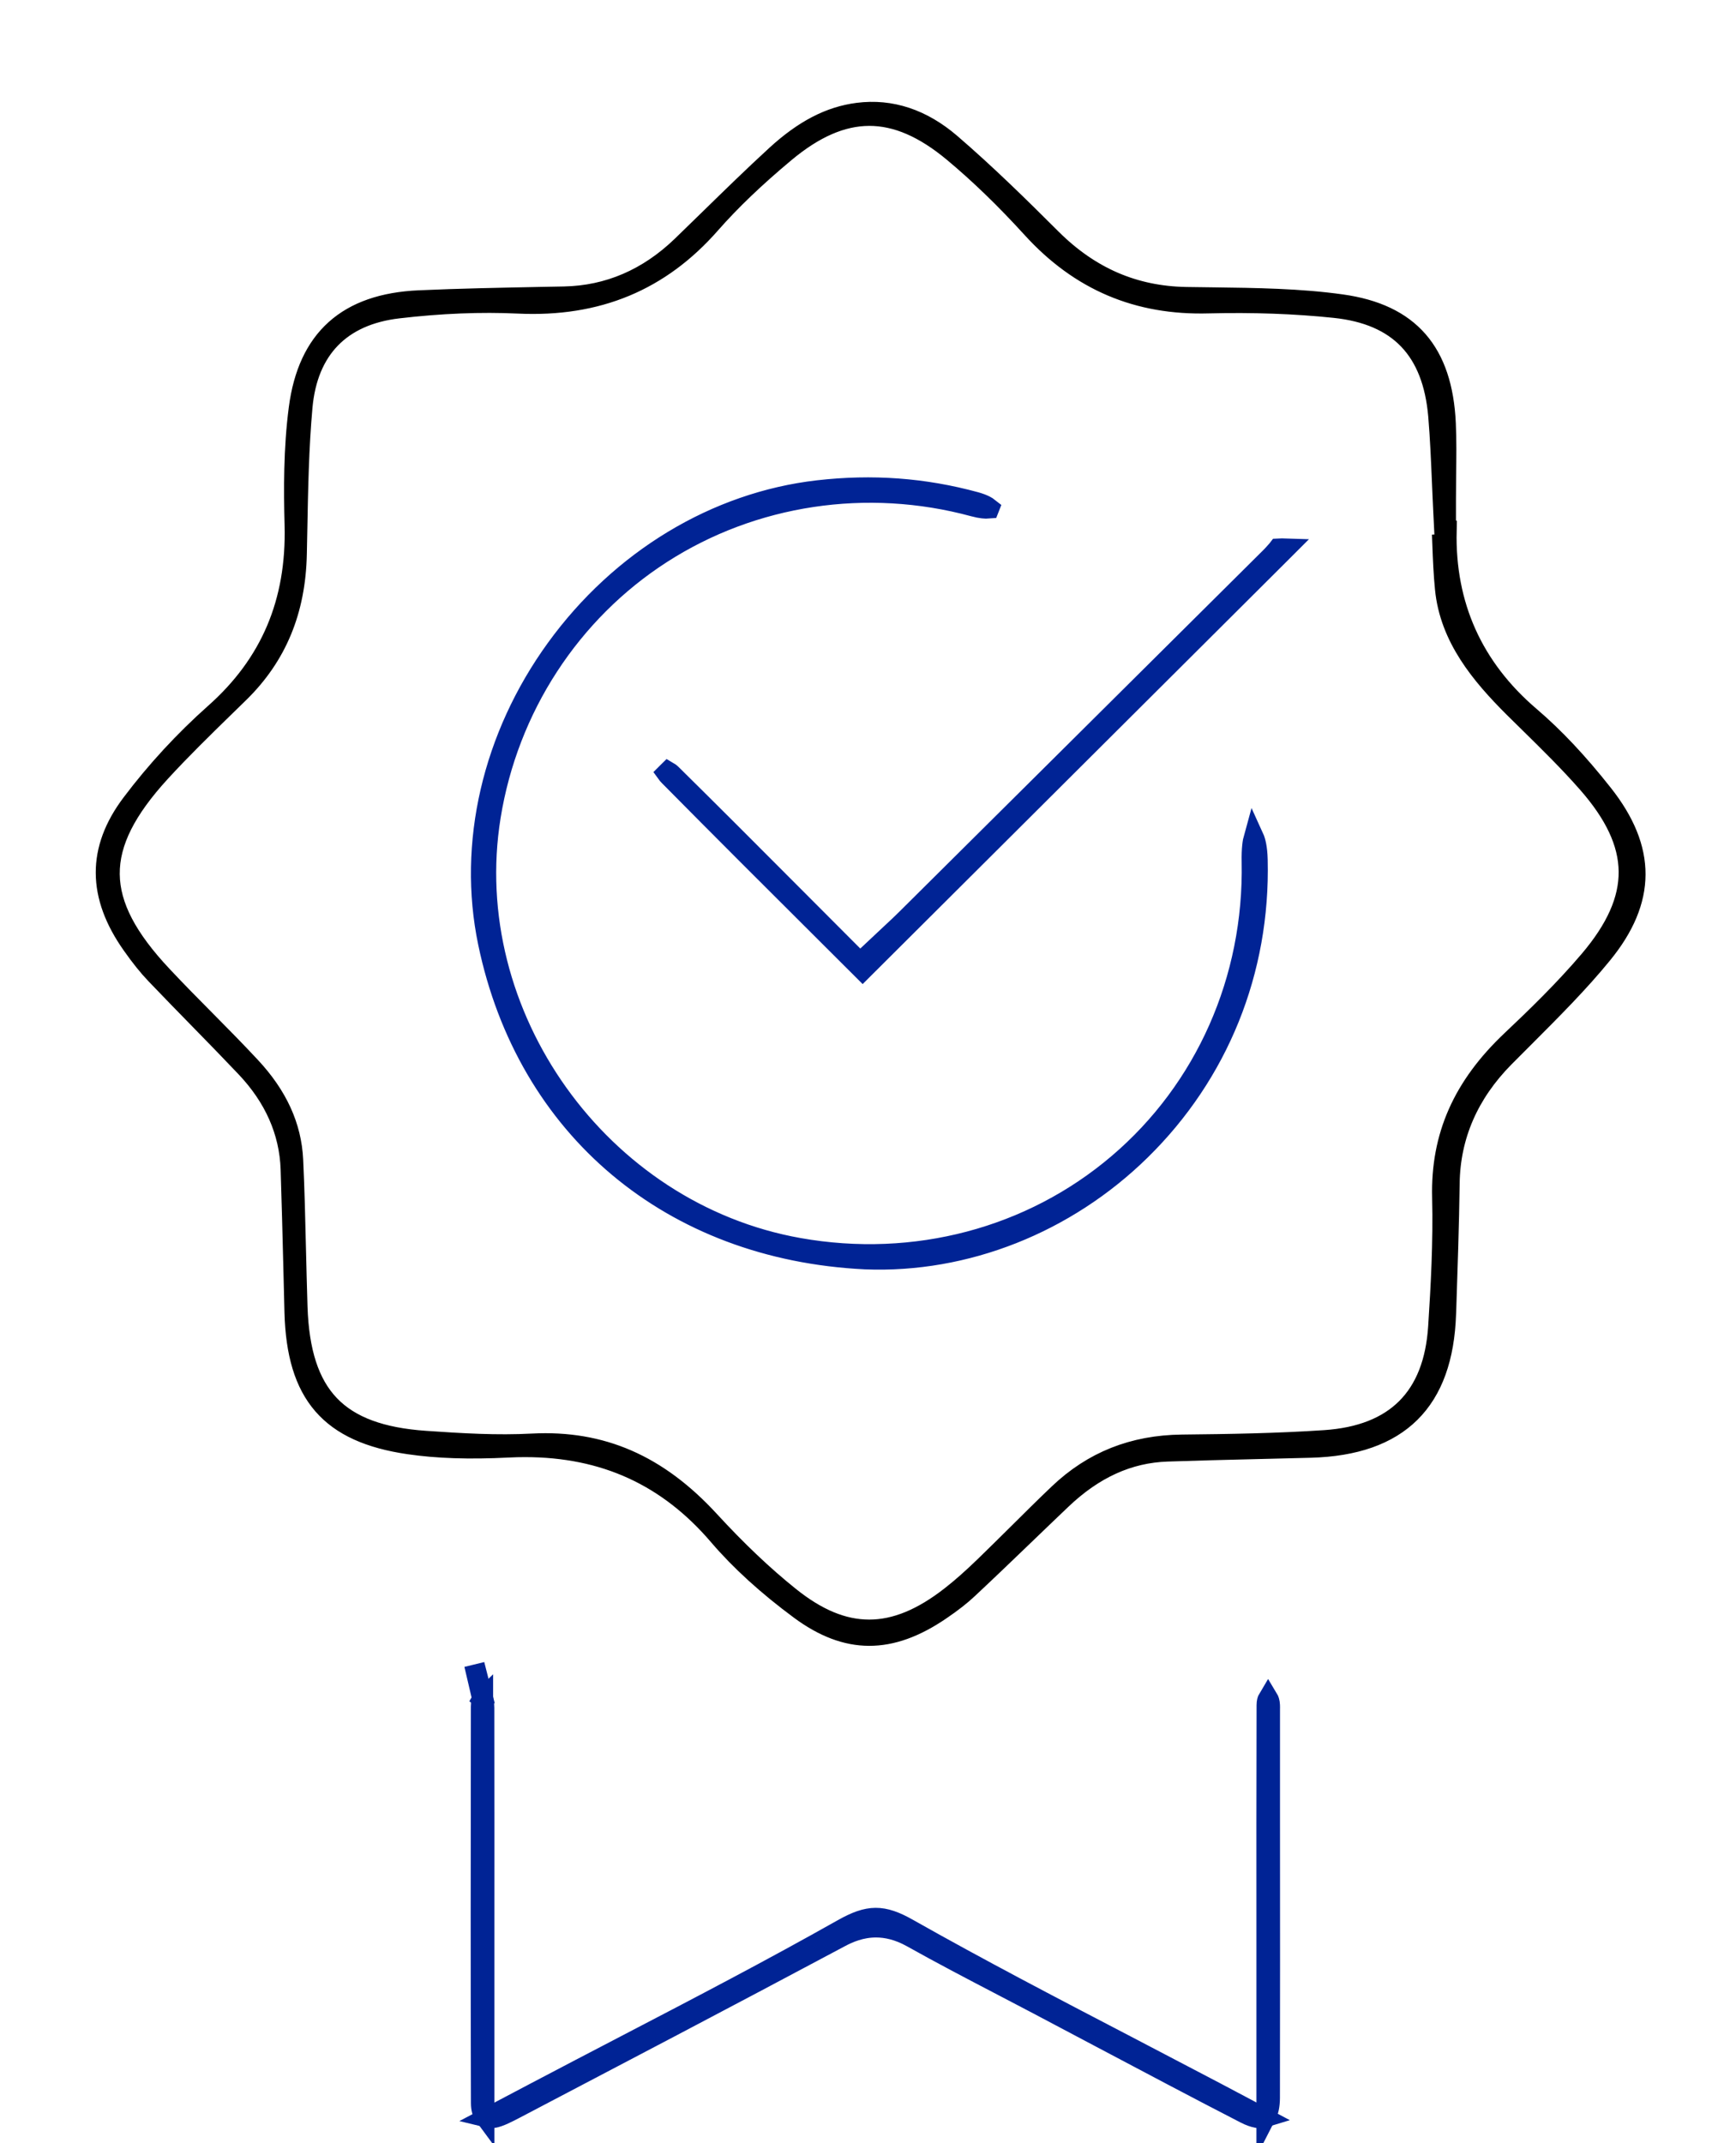 <svg width="81" height="100" viewBox="0 0 81 100" fill="none" xmlns="http://www.w3.org/2000/svg">
<g clip-path="url(#clip0_44_87)">
<path d="M74.787 37.055C73.622 35.578 72.509 34.397 71.386 33.438C68.721 31.163 67.412 28.247 67.489 24.767H67.457V23.305C67.457 22.922 67.462 22.539 67.465 22.153C67.477 21.325 67.486 20.545 67.451 19.764C67.298 16.418 65.757 14.652 62.6 14.21C60.658 13.936 58.598 13.909 56.602 13.883C56.18 13.88 55.76 13.874 55.338 13.866C52.905 13.822 50.851 12.93 49.055 11.143C47.588 9.678 46.015 8.131 44.357 6.704C43.025 5.558 41.57 5.075 40.032 5.271C38.721 5.438 37.511 6.066 36.22 7.248C35.161 8.219 34.108 9.248 33.087 10.245C32.667 10.655 32.247 11.064 31.825 11.473C30.243 13.003 28.392 13.801 26.323 13.842L25.217 13.863C23.359 13.901 21.437 13.936 19.556 14.021C16.208 14.17 14.374 15.816 13.949 19.053C13.702 20.933 13.711 22.861 13.755 24.498C13.849 28.104 12.628 30.981 10.023 33.291C8.602 34.555 7.297 35.967 6.146 37.494C4.535 39.629 4.544 41.784 6.17 44.082C6.566 44.644 6.915 45.079 7.27 45.451C7.954 46.167 8.658 46.889 9.342 47.588C10.04 48.302 10.762 49.042 11.463 49.782C12.801 51.188 13.509 52.791 13.57 54.545C13.62 56.06 13.658 57.598 13.696 59.084C13.714 59.797 13.729 60.511 13.749 61.224C13.852 65.055 15.395 66.839 19.081 67.377C20.404 67.57 21.877 67.62 23.72 67.529C23.984 67.514 24.245 67.509 24.501 67.509C28.204 67.509 31.168 68.868 33.544 71.652C34.545 72.822 35.821 73.983 37.338 75.103C39.522 76.711 41.537 76.717 43.876 75.124C44.419 74.755 44.827 74.436 45.164 74.118C46.056 73.284 46.957 72.418 47.826 71.582C48.389 71.041 48.95 70.5 49.516 69.962C51.036 68.512 52.656 67.778 54.466 67.716C55.845 67.669 57.242 67.634 58.595 67.602C59.452 67.582 60.308 67.561 61.165 67.538C65.264 67.424 67.327 65.383 67.462 61.303L67.468 61.181C67.533 59.221 67.603 57.195 67.63 55.209C67.659 52.992 68.519 51.016 70.183 49.331C70.505 49.007 70.828 48.682 71.151 48.36C72.386 47.123 73.666 45.846 74.757 44.506C76.808 41.991 76.817 39.626 74.787 37.055ZM74.162 44.813C72.988 46.194 71.67 47.471 70.538 48.539C68.258 50.691 67.228 53.019 67.298 55.867C67.351 57.949 67.231 60.072 67.113 61.897C66.905 65.198 65.118 66.982 61.808 67.202C59.584 67.351 57.389 67.386 55.15 67.409C52.873 67.436 50.992 68.184 49.401 69.699C48.759 70.31 48.113 70.951 47.491 71.57C46.984 72.07 46.479 72.573 45.968 73.068C45.37 73.647 44.865 74.094 44.378 74.474C43.046 75.518 41.796 76.042 40.557 76.042C39.319 76.042 38.107 75.527 36.828 74.498C35.61 73.521 34.389 72.363 33.098 70.959C30.689 68.339 28.063 67.196 24.847 67.362C23.186 67.45 21.534 67.351 19.847 67.234C15.745 66.95 14.013 65.14 13.872 60.984C13.843 60.072 13.822 59.16 13.799 58.247C13.767 56.891 13.735 55.49 13.67 54.124C13.594 52.551 12.945 51.13 11.683 49.776C11 49.042 10.275 48.308 9.574 47.6C8.91 46.93 8.227 46.24 7.567 45.535C4.318 42.079 4.295 39.497 7.481 36.017C8.447 34.964 9.471 33.964 10.463 32.996C10.697 32.768 10.932 32.537 11.167 32.309C12.91 30.598 13.784 28.487 13.84 25.855C13.849 25.457 13.858 25.063 13.864 24.665C13.899 22.808 13.934 20.89 14.104 18.989C14.348 16.287 15.897 14.693 18.585 14.38C20.554 14.149 22.435 14.073 24.181 14.155C27.872 14.33 30.801 13.108 33.142 10.438C34.09 9.359 35.231 8.268 36.628 7.102C39.346 4.835 41.766 4.829 44.478 7.084C45.695 8.099 46.901 9.263 48.163 10.649C50.387 13.091 53.081 14.24 56.391 14.146C58.451 14.094 60.429 14.164 62.274 14.357C65.267 14.67 66.852 16.322 67.116 19.404C67.204 20.463 67.248 21.527 67.292 22.556C67.313 23.013 67.33 23.472 67.354 23.928L67.427 25.39L67.307 25.396C67.333 26.107 67.363 26.788 67.43 27.466C67.653 29.75 69.103 31.479 70.634 33.008C70.89 33.262 71.148 33.514 71.406 33.768C72.295 34.643 73.217 35.549 74.07 36.52C76.615 39.412 76.644 41.889 74.162 44.813Z" fill="black" stroke="black" stroke-width="0.953" stroke-miterlimit="10"/>
<path d="M22.499 79.229L22.133 77.664L22.532 79.233C22.532 79.233 22.522 79.239 22.519 79.242C22.512 79.239 22.506 79.236 22.499 79.229Z" fill="black" stroke="#002395" stroke-width="0.953" stroke-miterlimit="10"/>
<path d="M22.525 79.243C22.525 79.243 22.529 79.236 22.532 79.233V79.246C22.532 79.246 22.529 79.246 22.525 79.243Z" fill="black" stroke="#002395" stroke-width="0.953" stroke-miterlimit="10"/>
<path d="M22.587 79.678C22.594 83.267 22.59 86.856 22.59 90.444V98.689C22.515 98.588 22.45 98.399 22.45 98.123C22.434 92.286 22.437 86.507 22.447 79.626C22.447 79.438 22.486 79.32 22.512 79.265C22.545 79.33 22.587 79.463 22.587 79.678Z" fill="black" stroke="#002395" stroke-width="0.953" stroke-miterlimit="10"/>
<path d="M56.704 97.618L58.953 98.809C58.829 98.848 58.529 98.826 58.105 98.608C55.816 97.43 53.501 96.2 51.262 95.016C50.312 94.511 49.365 94.01 48.415 93.509C47.863 93.22 47.315 92.93 46.763 92.644C45.365 91.915 43.919 91.16 42.532 90.382C41.921 90.044 41.366 89.921 40.873 89.921C40.181 89.921 39.61 90.161 39.182 90.392C33.988 93.164 28.683 95.943 24.001 98.399C23.707 98.552 23.302 98.764 23.041 98.806C22.956 98.819 22.852 98.826 22.76 98.803L24.987 97.628C26.394 96.886 27.788 96.161 29.166 95.442C32.685 93.61 36.005 91.879 39.332 90.002C40.534 89.325 41.183 89.322 42.359 89.986C45.685 91.866 49.006 93.597 52.522 95.429C53.9 96.148 55.294 96.877 56.704 97.618Z" fill="black" stroke="#002395" stroke-width="0.953" stroke-miterlimit="10"/>
<path d="M59.247 79.571C59.251 79.626 59.247 79.685 59.247 79.743V84.972C59.251 89.276 59.251 93.578 59.244 97.882C59.244 98.253 59.175 98.507 59.1 98.653V90.604C59.097 86.924 59.097 83.241 59.107 79.558C59.107 79.398 59.143 79.301 59.169 79.258C59.195 79.301 59.241 79.398 59.247 79.571Z" fill="black" stroke="#002395" stroke-width="0.953" stroke-miterlimit="10"/>
<path d="M58.673 40.124C58.797 45.291 56.854 50.1 53.211 53.672C49.73 57.085 45.045 58.937 40.37 58.748C31.327 58.309 24.585 52.651 22.78 43.986C21.82 39.376 22.976 34.375 25.953 30.269C28.96 26.121 33.41 23.43 38.167 22.884C40.7 22.594 43.106 22.77 45.516 23.427C45.888 23.531 46.061 23.642 46.126 23.694C46.123 23.7 46.123 23.71 46.12 23.72C46.005 23.73 45.777 23.72 45.434 23.626C40.446 22.272 35.134 23.073 30.867 25.819C26.613 28.555 23.704 33.028 22.887 38.091C21.392 47.364 27.984 56.588 37.275 58.234C42.682 59.194 48.118 57.759 52.179 54.297C56.247 50.832 58.519 45.701 58.411 40.219C58.398 39.588 58.457 39.252 58.503 39.087C58.565 39.223 58.66 39.532 58.673 40.124Z" fill="black" stroke="#002395" stroke-width="0.953" stroke-miterlimit="10"/>
<path d="M59.962 25.597L59.832 25.727C53.302 32.238 46.773 38.745 40.25 45.242C39.688 44.683 39.127 44.123 38.568 43.563C36.149 41.153 33.651 38.66 31.226 36.207C31.17 36.152 31.134 36.106 31.111 36.074C31.121 36.064 31.131 36.054 31.144 36.041C31.157 36.028 31.17 36.019 31.18 36.009C31.213 36.028 31.271 36.067 31.343 36.139C33.172 37.945 34.954 39.731 36.841 41.624L40.129 44.92L41.634 43.508C41.879 43.281 42.104 43.072 42.319 42.854L49.453 35.768C52.724 32.518 55.995 29.267 59.267 26.017C59.378 25.91 59.489 25.779 59.603 25.653C59.616 25.636 59.633 25.617 59.645 25.601C59.77 25.594 59.874 25.594 59.962 25.597Z" fill="black" stroke="#002395" stroke-width="0.953" stroke-miterlimit="10"/>
</g>
<defs>
<clipPath id="clip0_44_87">
<rect width="80.046" height="99.104" fill="white" transform="translate(0.599 0.899)"/>
</clipPath>
</defs>
</svg>
